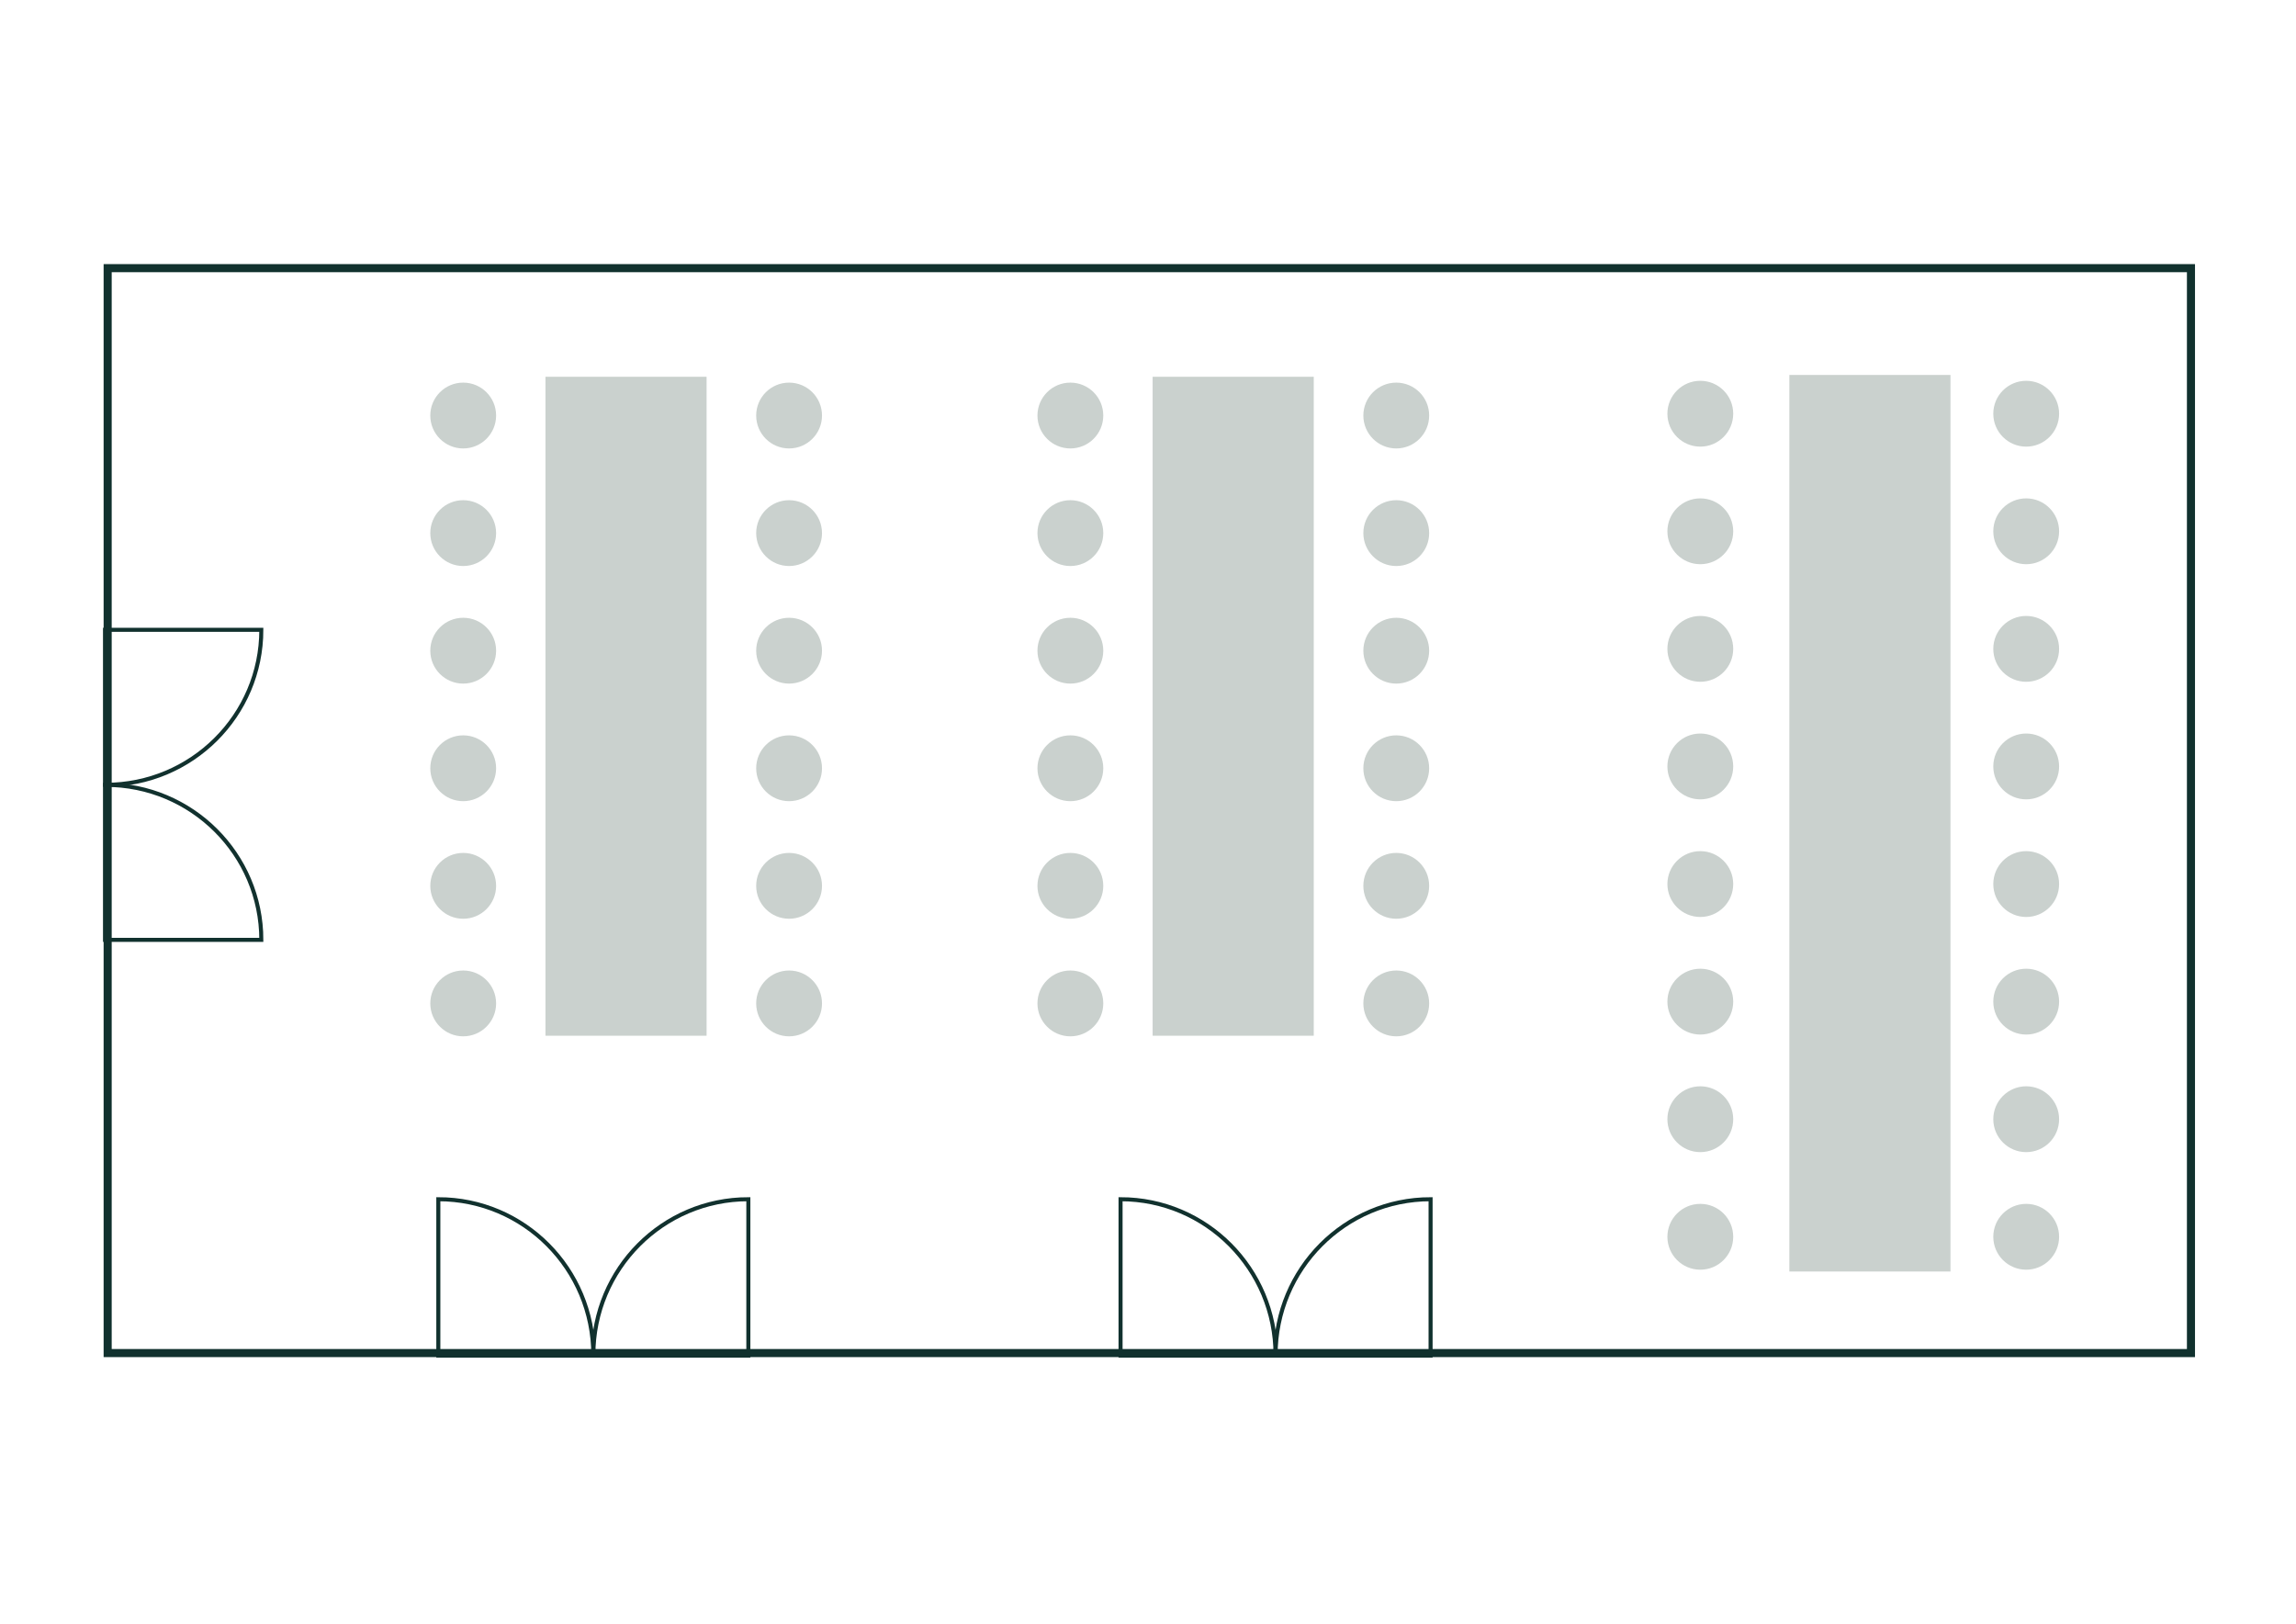 <?xml version="1.0" encoding="UTF-8"?>
<svg xmlns="http://www.w3.org/2000/svg" id="Ebene_1" viewBox="0 0 568.55 402.01">
  <defs>
    <style>.cls-1{fill:#cad1ce;}.cls-2{stroke-width:2px;}.cls-2,.cls-3{fill:none;stroke:#11312e;stroke-miterlimit:10;}</style>
  </defs>
  <rect class="cls-1" x="352.05" y="183.88" width="221.98" height="39.9" transform="translate(666.87 -259.22) rotate(90)"></rect>
  <circle class="cls-1" cx="421.04" cy="306.21" r="8.15"></circle>
  <circle class="cls-1" cx="421.04" cy="277.1" r="8.15"></circle>
  <circle class="cls-1" cx="421.04" cy="247.99" r="8.15"></circle>
  <circle class="cls-1" cx="421.04" cy="218.88" r="8.15"></circle>
  <circle class="cls-1" cx="421.04" cy="189.76" r="8.15"></circle>
  <circle class="cls-1" cx="421.04" cy="160.65" r="8.15"></circle>
  <circle class="cls-1" cx="421.04" cy="131.54" r="8.15"></circle>
  <circle class="cls-1" cx="421.04" cy="102.43" r="8.15"></circle>
  <circle class="cls-1" cx="501.74" cy="306.21" r="8.15"></circle>
  <circle class="cls-1" cx="501.74" cy="277.1" r="8.15"></circle>
  <circle class="cls-1" cx="501.74" cy="247.99" r="8.15"></circle>
  <circle class="cls-1" cx="501.74" cy="218.88" r="8.15"></circle>
  <circle class="cls-1" cx="501.74" cy="189.76" r="8.15"></circle>
  <circle class="cls-1" cx="501.74" cy="160.65" r="8.15"></circle>
  <circle class="cls-1" cx="501.74" cy="131.54" r="8.15"></circle>
  <circle class="cls-1" cx="501.74" cy="102.43" r="8.15"></circle>
  <rect class="cls-1" x="223.79" y="154.91" width="163.15" height="39.9" transform="translate(480.23 -130.51) rotate(90)"></rect>
  <circle class="cls-1" cx="265.05" cy="248.43" r="8.15"></circle>
  <circle class="cls-1" cx="265.05" cy="219.32" r="8.15"></circle>
  <circle class="cls-1" cx="265.05" cy="190.21" r="8.15"></circle>
  <circle class="cls-1" cx="265.05" cy="161.1" r="8.15"></circle>
  <circle class="cls-1" cx="265.05" cy="131.99" r="8.15"></circle>
  <circle class="cls-1" cx="265.05" cy="102.88" r="8.15"></circle>
  <circle class="cls-1" cx="345.75" cy="248.43" r="8.15"></circle>
  <circle class="cls-1" cx="345.75" cy="219.32" r="8.15"></circle>
  <circle class="cls-1" cx="345.75" cy="190.21" r="8.15"></circle>
  <circle class="cls-1" cx="345.75" cy="161.1" r="8.15"></circle>
  <circle class="cls-1" cx="345.75" cy="131.99" r="8.15"></circle>
  <circle class="cls-1" cx="345.75" cy="102.88" r="8.15"></circle>
  <rect class="cls-1" x="73.44" y="154.91" width="163.15" height="39.9" transform="translate(329.88 19.84) rotate(90)"></rect>
  <circle class="cls-1" cx="114.7" cy="248.43" r="8.15"></circle>
  <circle class="cls-1" cx="114.7" cy="219.32" r="8.15"></circle>
  <circle class="cls-1" cx="114.7" cy="190.21" r="8.15"></circle>
  <circle class="cls-1" cx="114.7" cy="161.1" r="8.15"></circle>
  <circle class="cls-1" cx="114.7" cy="131.99" r="8.15"></circle>
  <circle class="cls-1" cx="114.7" cy="102.88" r="8.15"></circle>
  <circle class="cls-1" cx="195.4" cy="248.43" r="8.15"></circle>
  <circle class="cls-1" cx="195.4" cy="219.32" r="8.15"></circle>
  <circle class="cls-1" cx="195.4" cy="190.21" r="8.15"></circle>
  <circle class="cls-1" cx="195.4" cy="161.1" r="8.15"></circle>
  <circle class="cls-1" cx="195.4" cy="131.99" r="8.15"></circle>
  <circle class="cls-1" cx="195.4" cy="102.88" r="8.15"></circle>
  <g>
    <rect class="cls-2" x="26.66" y="66.39" width="515.88" height="268.61"></rect>
    <path class="cls-3" d="m315.86,335.61s0-.09,0-.14c0-21.3-17.18-38.56-38.38-38.56v38.71s38.38,0,38.38,0Z"></path>
    <path class="cls-3" d="m315.87,335.61s0-.09,0-.14c0-21.3,17.18-38.56,38.38-38.56v38.71s-38.38,0-38.38,0Z"></path>
    <path class="cls-3" d="m146.92,335.61s0-.09,0-.14c0-21.3-17.18-38.56-38.38-38.56v38.71s38.38,0,38.38,0Z"></path>
    <path class="cls-3" d="m146.93,335.61s0-.09,0-.14c0-21.3,17.18-38.56,38.38-38.56v38.71s-38.38,0-38.38,0Z"></path>
    <path class="cls-3" d="m26.01,194.32s.09,0,.14,0c21.3,0,38.56,17.18,38.56,38.38H26.01s0-38.38,0-38.38Z"></path>
    <path class="cls-3" d="m26.01,194.31s.09,0,.14,0c21.3,0,38.56-17.18,38.56-38.38H26.01s0,38.38,0,38.38Z"></path>
  </g>
</svg>
